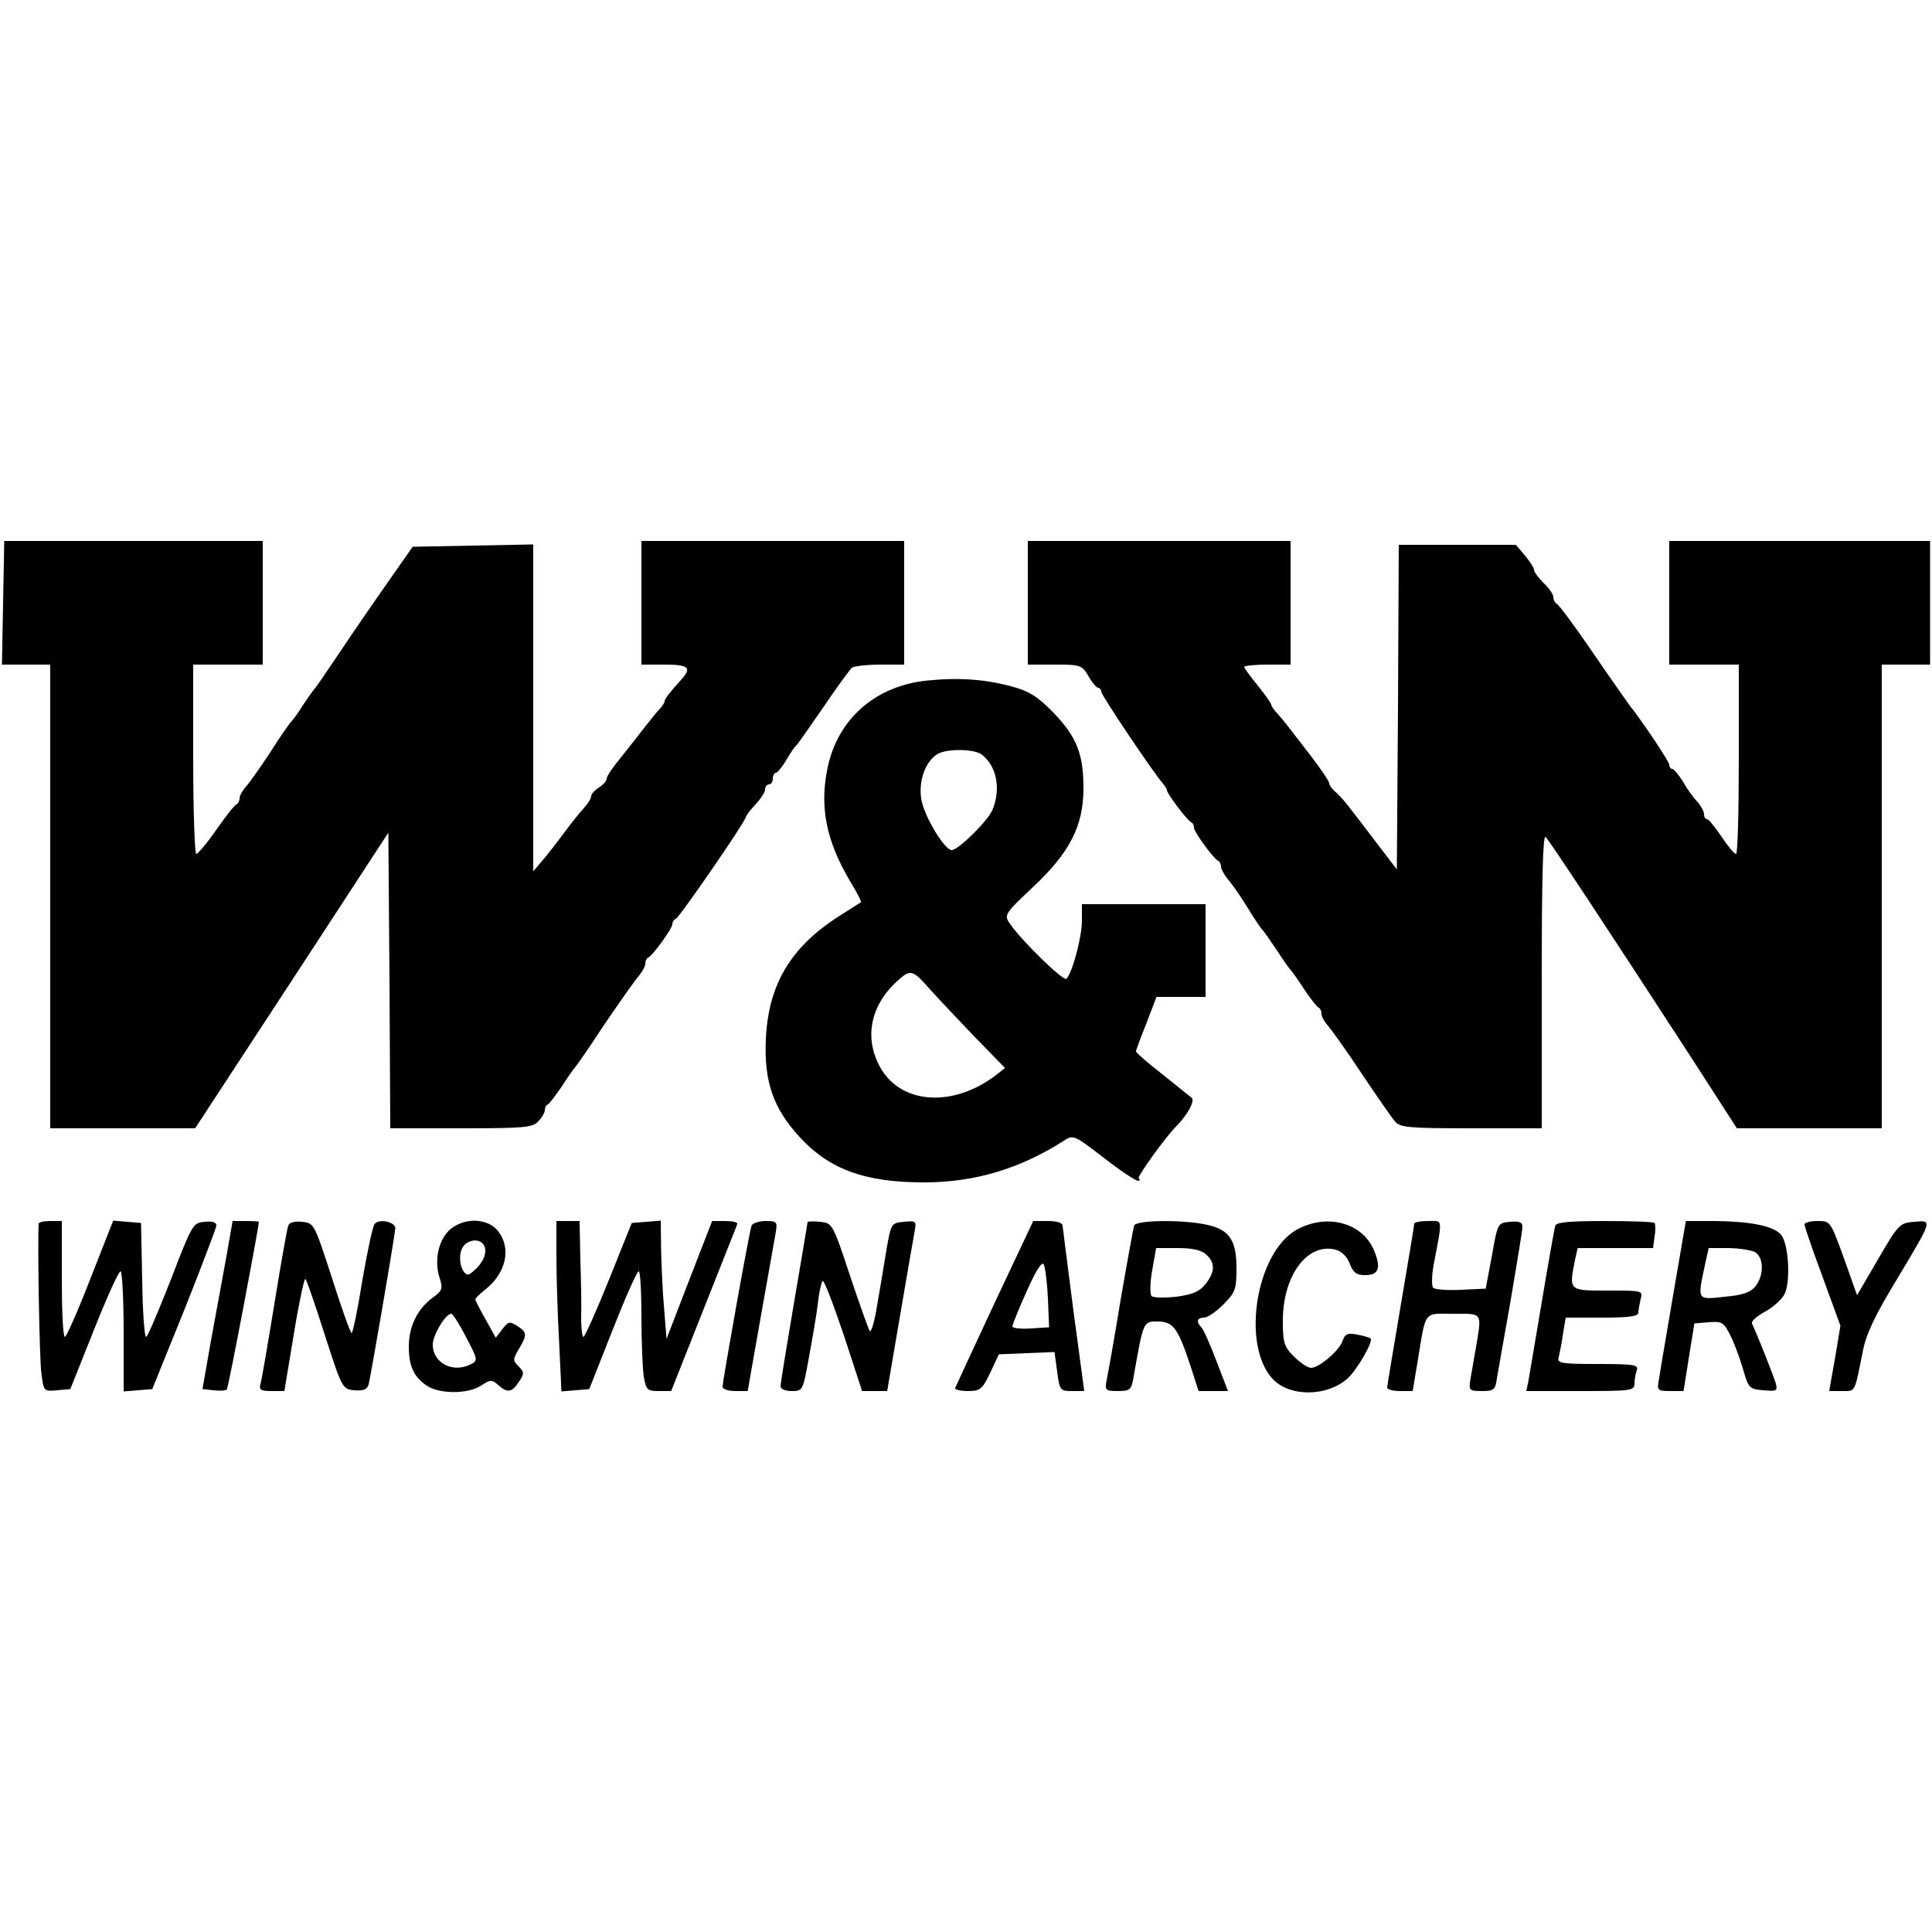 <?xml version="1.0" standalone="no"?>
<!DOCTYPE svg PUBLIC "-//W3C//DTD SVG 20010904//EN"
 "http://www.w3.org/TR/2001/REC-SVG-20010904/DTD/svg10.dtd">
<svg version="1.0" xmlns="http://www.w3.org/2000/svg"
 width="500pt" height="500pt" viewBox="0 0 500 500"
 preserveAspectRatio="xMidYMid meet">

<g transform="translate(0,500) scale(0.1,-0.1)"
fill="#000000" stroke="none">
<path d="M8 3440 l-3 -160 63 0 62 0 0 -600 0 -600 188 0 187 0 250 382 250
383 3 -383 2 -382 184 0 c164 0 185 2 199 18 10 10 17 23 17 29 0 6 3 13 8 15
4 2 20 23 37 48 16 25 32 47 35 50 3 3 37 52 75 110 39 57 78 113 88 124 9 11
17 25 17 32 0 7 3 14 8 16 11 5 62 75 62 86 0 6 4 12 9 14 9 3 181 253 181
263 0 3 11 18 25 33 14 15 25 32 25 39 0 7 5 13 10 13 6 0 10 7 10 15 0 8 4
15 8 15 4 0 16 15 27 33 10 17 21 34 25 37 4 3 35 48 71 100 35 52 69 98 74
102 6 4 38 8 73 8 l62 0 0 160 0 160 -340 0 -340 0 0 -160 0 -160 60 0 c63 0
71 -8 43 -39 -30 -33 -43 -50 -43 -56 0 -4 -6 -12 -12 -19 -7 -7 -24 -28 -38
-46 -14 -18 -42 -54 -62 -79 -21 -25 -38 -50 -38 -56 0 -6 -9 -16 -20 -23 -11
-7 -20 -17 -20 -22 0 -6 -8 -19 -17 -29 -10 -11 -34 -40 -53 -66 -19 -26 -45
-59 -57 -73 l-23 -27 0 423 0 423 -156 -3 -156 -3 -84 -120 c-46 -66 -101
-147 -123 -180 -22 -33 -44 -65 -49 -70 -5 -6 -17 -24 -28 -40 -10 -17 -24
-35 -29 -41 -6 -6 -31 -42 -55 -80 -25 -38 -53 -78 -62 -88 -10 -11 -18 -25
-18 -32 0 -7 -4 -14 -8 -16 -5 -1 -28 -31 -52 -65 -24 -35 -48 -63 -52 -63 -4
0 -8 110 -8 245 l0 245 90 0 90 0 0 160 0 160 -335 0 -334 0 -3 -160z"/>
<path d="M2660 3440 l0 -160 69 0 c67 0 71 -1 88 -30 9 -16 21 -30 25 -30 4 0
8 -5 8 -10 0 -9 133 -207 159 -237 6 -7 11 -15 11 -18 0 -9 53 -79 63 -83 4
-2 7 -8 7 -14 0 -11 51 -81 63 -86 4 -2 7 -9 7 -15 0 -7 10 -24 23 -39 12 -15
33 -46 47 -69 14 -23 30 -47 35 -53 6 -6 23 -31 40 -56 16 -25 32 -47 35 -50
3 -3 19 -25 35 -50 17 -25 33 -46 38 -48 4 -2 7 -9 7 -16 0 -7 8 -21 18 -32 9
-11 49 -66 87 -124 39 -58 77 -113 85 -122 13 -16 35 -18 197 -18 l183 0 0
382 c0 265 3 379 10 372 11 -11 160 -237 377 -571 l118 -183 187 0 188 0 0
600 0 600 63 0 62 0 0 160 0 160 -337 0 -338 0 0 -160 0 -160 90 0 90 0 0
-245 c0 -135 -3 -245 -7 -245 -5 0 -21 20 -38 45 -16 24 -33 45 -37 45 -5 0
-8 6 -8 13 0 7 -8 22 -18 33 -10 10 -27 34 -37 52 -11 17 -23 32 -27 32 -4 0
-8 5 -8 11 0 8 -70 113 -103 154 -4 6 -47 66 -94 135 -47 69 -90 127 -95 128
-4 2 -8 10 -8 17 0 7 -11 23 -25 36 -13 13 -25 29 -25 34 0 6 -11 22 -24 38
l-23 27 -152 0 -151 0 -2 -420 -3 -420 -55 72 c-76 100 -83 109 -102 127 -10
8 -18 19 -18 24 0 5 -21 36 -47 70 -67 87 -66 86 -85 108 -10 10 -18 22 -18
25 0 4 -16 26 -35 50 -19 23 -35 45 -35 48 0 3 27 6 60 6 l60 0 0 160 0 160
-340 0 -340 0 0 -160z"/>
<path d="M2402 3239 c-137 -13 -236 -101 -261 -230 -20 -99 -2 -186 58 -288
18 -29 31 -54 29 -56 -2 -1 -28 -18 -58 -37 -125 -80 -182 -178 -188 -318 -5
-108 19 -178 86 -251 77 -85 170 -119 323 -119 131 0 248 35 361 107 26 17 26
17 108 -46 45 -35 84 -60 87 -57 4 3 3 6 0 6 -8 0 71 110 98 136 29 30 48 65
39 73 -5 4 -39 31 -76 61 -38 29 -68 56 -68 59 0 3 12 36 27 73 l26 68 64 0
63 0 0 120 0 120 -160 0 -160 0 0 -43 c0 -41 -24 -133 -40 -150 -7 -8 -115 97
-146 142 -16 23 -15 25 59 95 95 89 131 158 131 256 0 88 -17 132 -77 195 -41
42 -63 56 -107 68 -69 19 -137 24 -218 16z m139 -192 c39 -30 50 -90 27 -144
-13 -29 -88 -103 -105 -103 -19 0 -74 92 -79 134 -7 47 12 97 43 115 25 14 95
13 114 -2z m-131 -611 c19 -21 70 -75 113 -120 l78 -80 -23 -18 c-108 -83
-240 -77 -296 13 -47 77 -32 164 39 229 36 33 40 32 89 -24z"/>
<path d="M100 1833 c-3 -52 2 -350 7 -386 6 -48 6 -48 41 -45 l34 3 61 153
c33 83 64 152 69 152 4 0 8 -70 8 -156 l0 -155 37 3 37 3 83 205 c45 113 82
211 83 218 0 9 -10 12 -31 10 -30 -3 -32 -7 -87 -150 -32 -81 -60 -148 -64
-148 -4 0 -9 66 -10 148 l-3 147 -36 3 -36 3 -59 -150 c-32 -83 -62 -150 -66
-151 -5 0 -8 68 -8 150 l0 150 -30 0 c-16 0 -30 -3 -30 -7z"/>
<path d="M585 1743 c-10 -54 -28 -152 -40 -218 l-21 -120 29 -3 c16 -2 31 -1
34 2 4 4 81 410 83 434 0 1 -15 2 -34 2 l-34 0 -17 -97z"/>
<path d="M746 1828 c-3 -7 -19 -98 -36 -203 -17 -104 -33 -198 -36 -207 -4
-15 1 -18 29 -18 l33 0 24 145 c13 80 27 145 30 145 3 0 25 -65 50 -143 45
-140 46 -142 77 -145 23 -2 33 2 37 15 4 14 60 337 69 403 2 17 -40 27 -53 13
-5 -4 -19 -70 -32 -145 -12 -76 -25 -138 -28 -138 -3 0 -26 64 -51 143 -46
141 -46 142 -78 145 -19 2 -33 -2 -35 -10z"/>
<path d="M1167 1820 c-31 -25 -44 -79 -30 -125 10 -30 8 -35 -18 -54 -39 -29
-61 -74 -61 -126 0 -51 13 -79 48 -102 33 -21 105 -21 139 1 24 16 28 16 44 2
24 -22 36 -20 54 8 14 21 14 25 -1 40 -15 15 -15 18 1 45 22 37 21 43 -5 60
-19 12 -23 11 -38 -9 l-17 -22 -26 47 c-15 26 -27 50 -27 52 0 3 11 14 25 25
55 43 69 107 34 152 -26 33 -84 36 -122 6z m87 -46 c7 -18 -5 -44 -29 -64 -14
-12 -18 -11 -26 1 -12 20 -11 53 3 67 17 17 45 15 52 -4z m-48 -234 c30 -57
31 -61 14 -70 -47 -25 -100 2 -100 50 0 25 33 80 48 80 4 0 21 -27 38 -60z"/>
<path d="M1440 1748 c0 -51 3 -151 7 -221 l6 -128 36 3 36 3 60 152 c33 84 63
152 68 153 4 0 7 -53 7 -117 0 -65 3 -135 6 -155 6 -35 9 -38 39 -38 l32 0 84
212 c46 117 86 216 87 220 2 5 -12 8 -31 8 l-34 0 -59 -152 -59 -153 -6 75
c-4 41 -7 110 -8 153 l-1 78 -37 -3 -38 -3 -59 -147 c-33 -82 -63 -148 -66
-148 -3 0 -6 21 -6 48 1 26 0 93 -2 150 l-2 102 -30 0 -30 0 0 -92z"/>
<path d="M1945 1828 c-6 -16 -75 -402 -75 -417 0 -6 15 -11 33 -11 l32 0 34
193 c19 105 36 204 39 220 4 25 2 27 -27 27 -17 0 -34 -6 -36 -12z"/>
<path d="M2090 1837 c0 -2 -16 -96 -35 -208 -19 -112 -35 -210 -35 -216 0 -8
12 -13 29 -13 29 0 29 1 45 90 9 49 20 112 23 140 3 28 9 52 12 55 4 2 28 -61
55 -141 l47 -144 33 0 32 0 33 193 c18 105 35 205 38 220 5 27 4 28 -28 25
-32 -3 -33 -4 -45 -73 -6 -38 -17 -103 -24 -143 -6 -40 -15 -70 -19 -67 -3 4
-26 68 -51 143 -45 136 -46 137 -78 140 -17 2 -32 1 -32 -1z"/>
<path d="M2574 1628 c-54 -116 -100 -215 -102 -220 -2 -4 13 -8 32 -8 33 0 38
4 59 48 l22 47 72 3 72 3 7 -51 c6 -48 8 -50 38 -50 l32 0 -28 208 c-15 114
-27 213 -28 220 0 7 -14 12 -38 12 l-38 0 -100 -212z m138 12 l3 -75 -47 -3
c-27 -2 -48 1 -48 5 0 4 16 45 37 91 23 52 39 78 44 70 4 -7 9 -47 11 -88z"/>
<path d="M2935 1828 c-2 -7 -18 -94 -35 -193 -16 -99 -33 -192 -36 -207 -5
-26 -3 -28 29 -28 32 0 35 3 41 38 25 143 25 142 61 142 41 0 53 -16 85 -112
l22 -68 38 0 38 0 -30 78 c-16 42 -33 81 -39 87 -14 14 -11 25 7 25 9 0 31 15
50 34 31 31 34 39 34 94 0 72 -18 99 -75 112 -61 14 -185 13 -190 -2z m187
-75 c23 -21 23 -44 -2 -76 -16 -20 -33 -27 -76 -33 -30 -3 -59 -3 -64 2 -4 5
-4 35 2 67 l10 57 56 0 c38 0 61 -5 74 -17z"/>
<path d="M3355 1817 c-104 -59 -143 -296 -62 -385 44 -48 142 -47 195 1 24 22
67 96 59 103 -2 2 -17 7 -34 10 -25 5 -32 2 -38 -15 -7 -25 -61 -71 -82 -71
-8 0 -28 13 -44 29 -26 26 -29 36 -29 93 0 117 63 202 136 184 16 -4 30 -18
37 -36 9 -24 18 -30 40 -30 35 0 42 18 23 64 -30 72 -123 97 -201 53z"/>
<path d="M3660 1833 c0 -5 -16 -100 -35 -212 -19 -112 -35 -208 -35 -212 0 -5
15 -9 33 -9 l33 0 13 78 c22 133 14 122 92 122 77 0 74 5 59 -86 -6 -32 -12
-71 -15 -86 -4 -26 -2 -28 30 -28 31 0 35 3 39 33 3 17 19 109 36 204 16 95
30 179 30 188 0 12 -8 15 -32 13 -32 -3 -32 -3 -47 -88 l-16 -85 -64 -3 c-35
-2 -67 1 -72 5 -4 4 -4 31 1 58 24 127 25 115 -15 115 -19 0 -35 -3 -35 -7z"/>
<path d="M4025 1828 c-2 -7 -18 -96 -35 -198 -17 -102 -33 -195 -35 -207 l-5
-23 140 0 c131 0 140 1 140 19 0 11 3 26 6 35 5 14 -7 16 -101 16 -96 0 -106
2 -101 18 2 9 8 36 11 60 l7 42 94 0 c68 0 94 3 94 13 0 6 3 22 6 35 6 22 5
22 -85 22 -101 0 -101 -1 -85 79 l7 31 97 0 98 0 4 30 c3 17 2 32 0 35 -3 3
-61 5 -129 5 -90 0 -125 -3 -128 -12z"/>
<path d="M4330 1648 c-18 -106 -35 -205 -37 -220 -5 -26 -3 -28 29 -28 l35 0
14 88 14 87 37 3 c33 3 39 0 54 -30 10 -18 25 -58 34 -88 15 -53 17 -55 54
-58 35 -3 37 -2 31 20 -6 19 -45 119 -61 153 -2 6 13 19 33 30 21 11 43 31 51
45 17 33 11 135 -10 156 -21 22 -80 33 -169 34 l-76 0 -33 -192z m211 112 c24
-13 25 -60 2 -89 -13 -16 -34 -23 -80 -27 -71 -8 -70 -9 -52 76 l11 50 49 0
c28 0 59 -5 70 -10z"/>
<path d="M4670 1831 c0 -5 21 -66 47 -136 l46 -126 -14 -84 -15 -85 33 0 c36
0 32 -6 54 103 8 43 31 92 85 181 97 162 96 158 48 154 -37 -3 -41 -6 -93 -96
l-55 -94 -34 96 c-35 96 -35 96 -68 96 -19 0 -34 -4 -34 -9z"/>
</g>
</svg>
